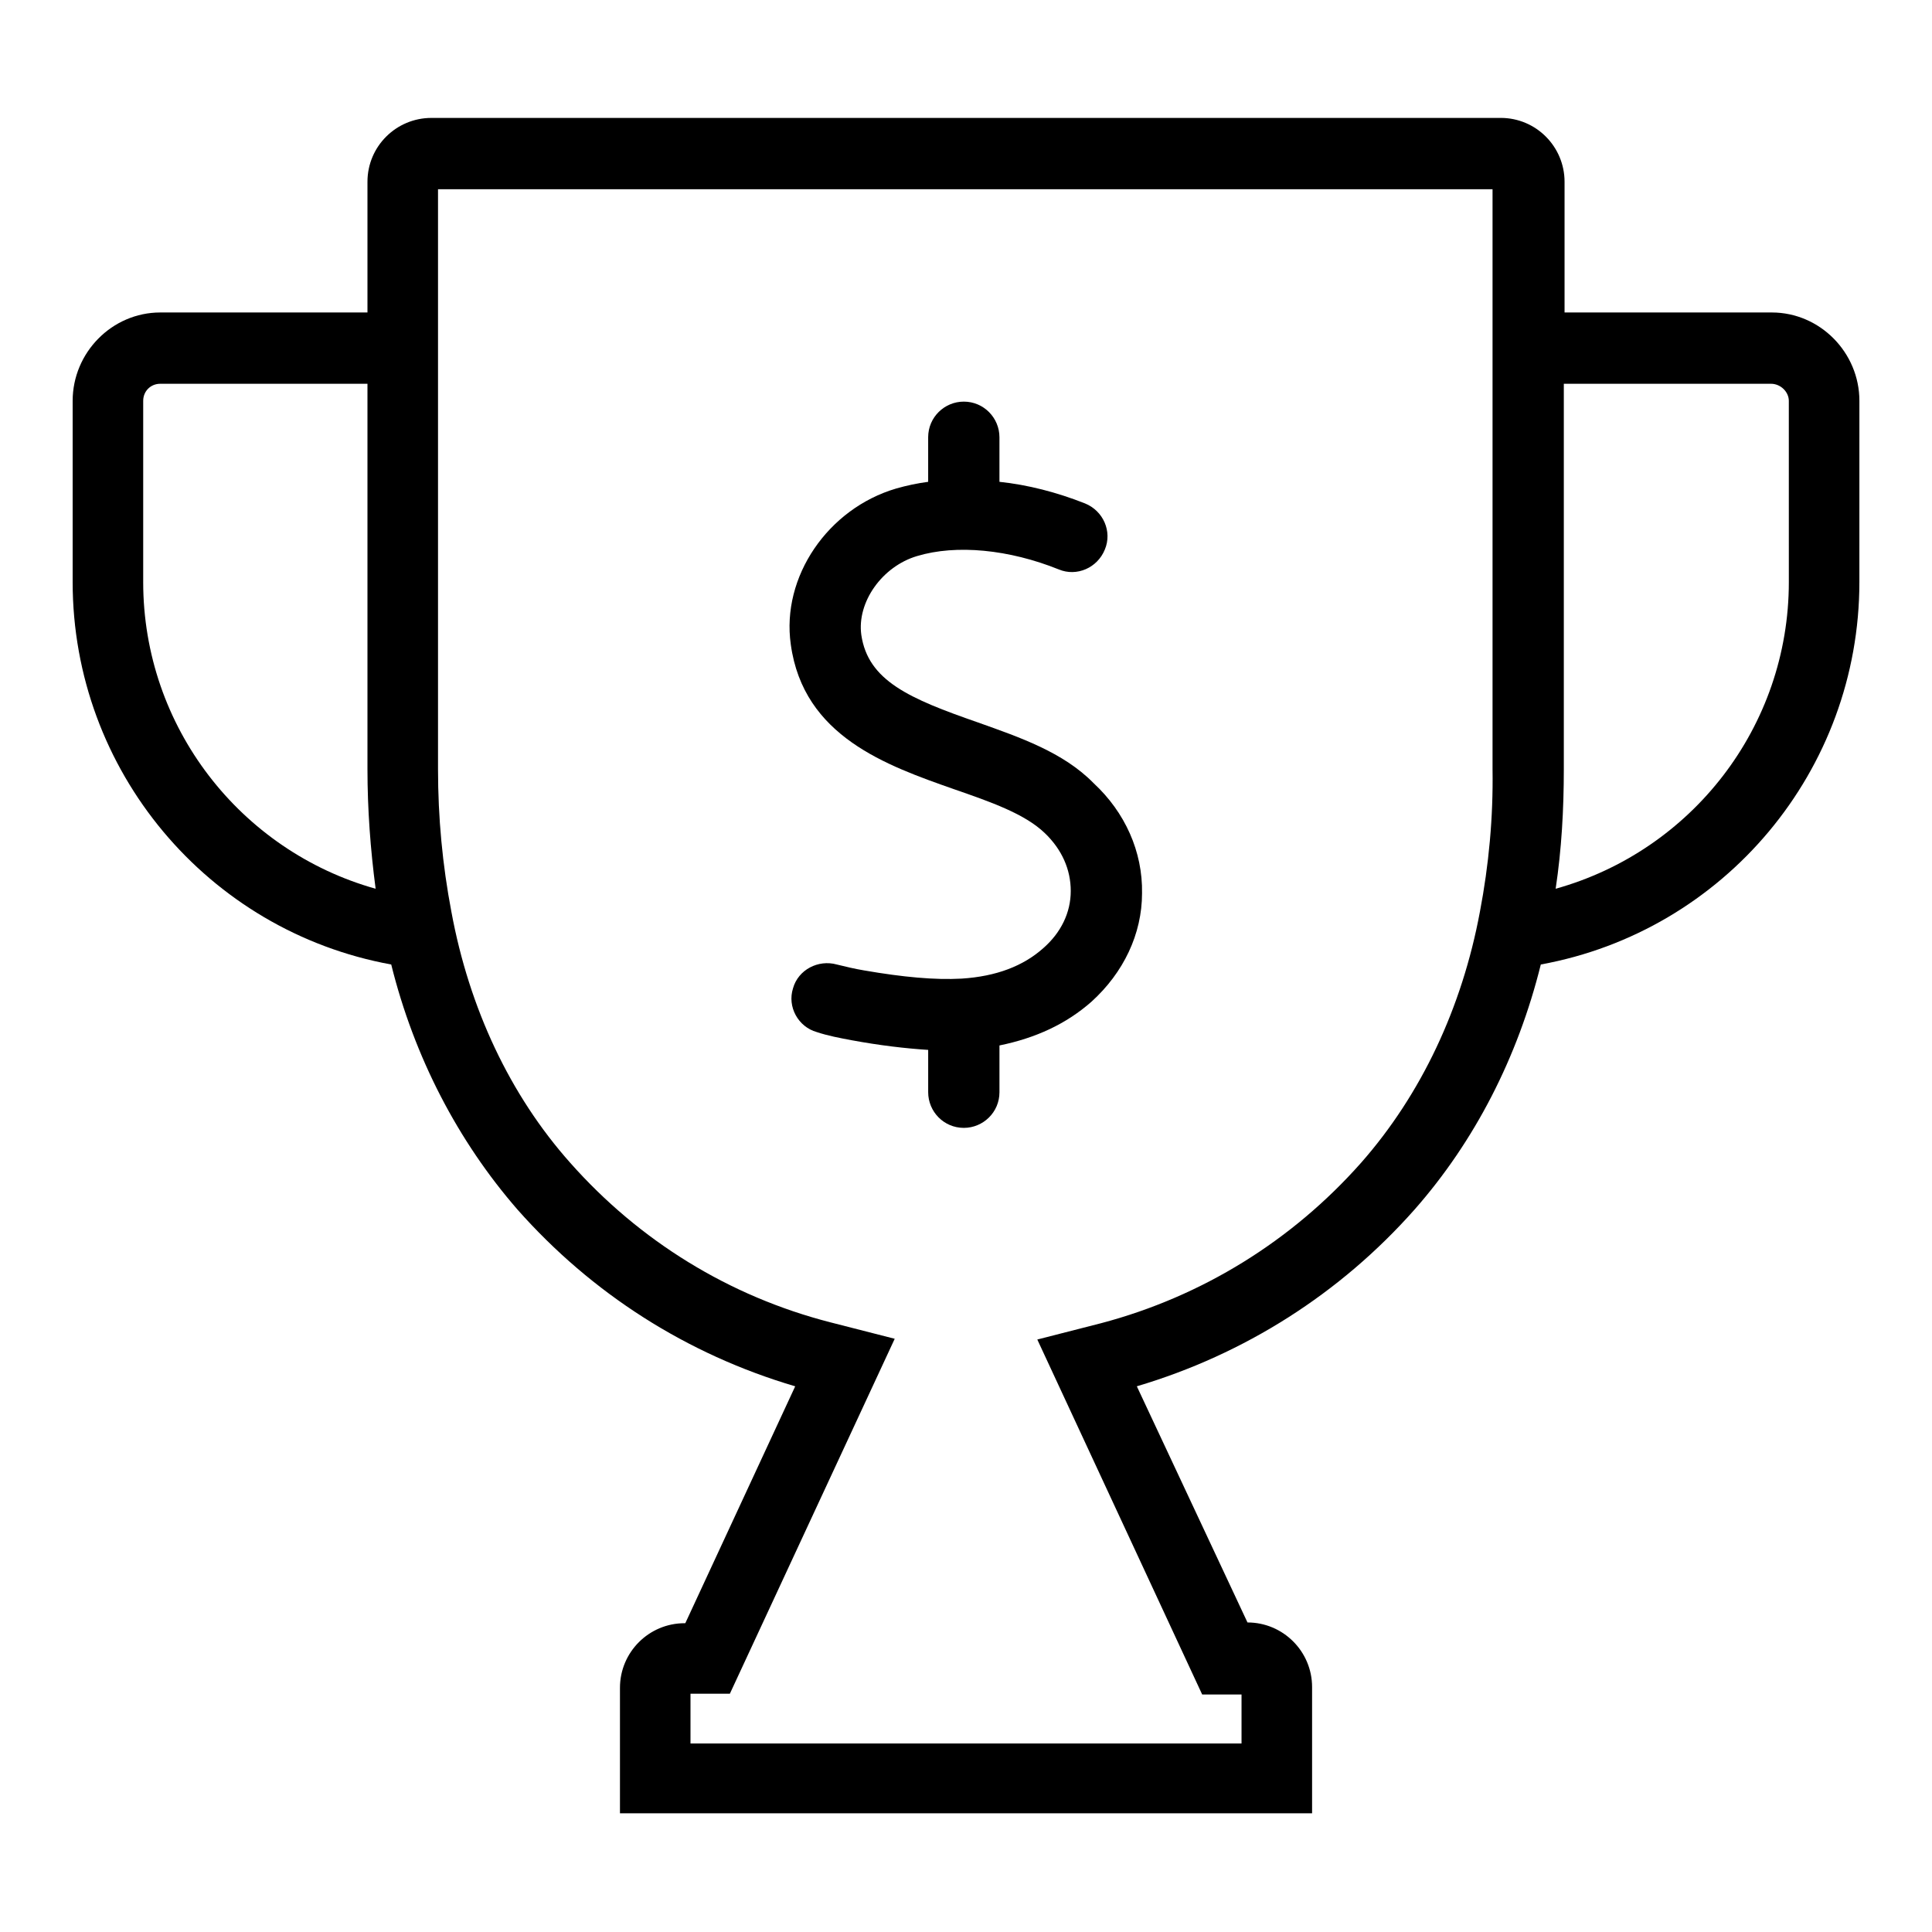 <?xml version="1.0" encoding="UTF-8"?>
<!-- Uploaded to: ICON Repo, www.svgrepo.com, Generator: ICON Repo Mixer Tools -->
<svg fill="#000000" width="800px" height="800px" version="1.1" viewBox="144 144 512 512" xmlns="http://www.w3.org/2000/svg">
 <g>
  <path d="m403.15 335.45c-18.105-6.297-29.125-11.02-30.898-23.223-1.18-8.66 5.512-18.105 14.762-20.859 10.43-3.148 24.402-1.77 37.59 3.543 4.723 1.969 10.234-0.395 12.203-5.312 1.969-4.723-0.395-10.234-5.312-12.203-7.477-2.953-15.152-4.922-22.633-5.707v-11.809c0-5.117-4.133-9.445-9.445-9.445-5.117 0-9.445 4.133-9.445 9.445v11.809c-2.953 0.395-5.707 0.984-8.461 1.77-18.105 5.312-30.504 23.418-27.945 41.328 3.344 24.402 25.387 32.078 43.297 38.375 9.645 3.344 18.695 6.496 24.008 11.609 4.527 4.328 6.887 9.645 6.887 15.352 0 5.707-2.559 11.02-7.281 15.152-5.312 4.723-12.398 7.477-21.648 8.07-7.086 0.395-15.547-0.395-25.781-2.164-2.363-0.395-4.922-0.984-7.281-1.574-4.922-1.379-10.234 1.379-11.609 6.297-1.574 4.922 1.379 10.234 6.297 11.609 2.953 0.984 6.102 1.574 9.25 2.164 7.477 1.379 14.168 2.164 20.27 2.559v11.219c0 5.117 4.133 9.445 9.445 9.445 5.117 0 9.445-4.133 9.445-9.445v-12.398c9.645-1.969 17.711-5.707 24.402-11.609 8.461-7.676 13.383-17.91 13.383-28.734 0.195-11.02-4.527-21.453-12.793-29.125-8.07-8.266-19.684-12.203-30.703-16.137z"/>
  <path d="m613.53 226.81h-54.906v-34.637c0-9.25-7.477-16.926-16.926-16.926l-283.39 0.004c-9.25 0-16.926 7.477-16.926 16.926v34.637l-54.906-0.004c-12.789 0-23.223 10.629-23.223 23.422v48.02c0 49.988 35.816 92.496 84.426 101.35 6.102 24.602 17.711 46.84 33.457 64.945 19.68 22.238 44.871 38.375 73.602 46.84l-29.125 62.781h-0.195c-9.445 0-17.121 7.676-17.121 17.121v33.258h183.42v-33.457c0-9.445-7.676-17.121-17.121-17.121l-29.324-62.586c28.535-8.461 53.922-24.602 73.602-46.84 15.941-18.105 27.355-40.344 33.457-64.945 48.609-8.855 84.426-51.363 84.426-101.35l0.004-48.016c0-12.793-10.43-23.422-23.223-23.422zm-431.58 71.441v-48.02c0-2.559 1.969-4.527 4.527-4.527h54.906v102.14c0 10.629 0.789 21.254 2.164 31.684-35.82-10.035-61.598-42.902-61.598-81.277zm354.24 87.379c-4.723 25.387-15.547 48.414-31.488 66.52-18.301 20.664-42.117 35.426-68.879 42.508l-16.926 4.328 43.691 94.07h10.43v12.988h-146.03v-13.184h10.43l43.691-94.07-16.926-4.328c-26.961-6.891-50.773-21.648-69.074-42.312-15.941-17.91-26.766-40.934-31.488-66.52-2.363-12.398-3.543-24.992-3.543-37.785v-153.7h279.46v153.7c0.195 12.789-0.984 25.387-3.348 37.785zm81.871-87.379c0 38.375-25.781 71.242-61.797 81.277 1.574-10.43 2.164-21.059 2.164-31.684v-102.14h54.906c2.559 0 4.723 2.164 4.723 4.527z"/>
 </g>
</svg>
